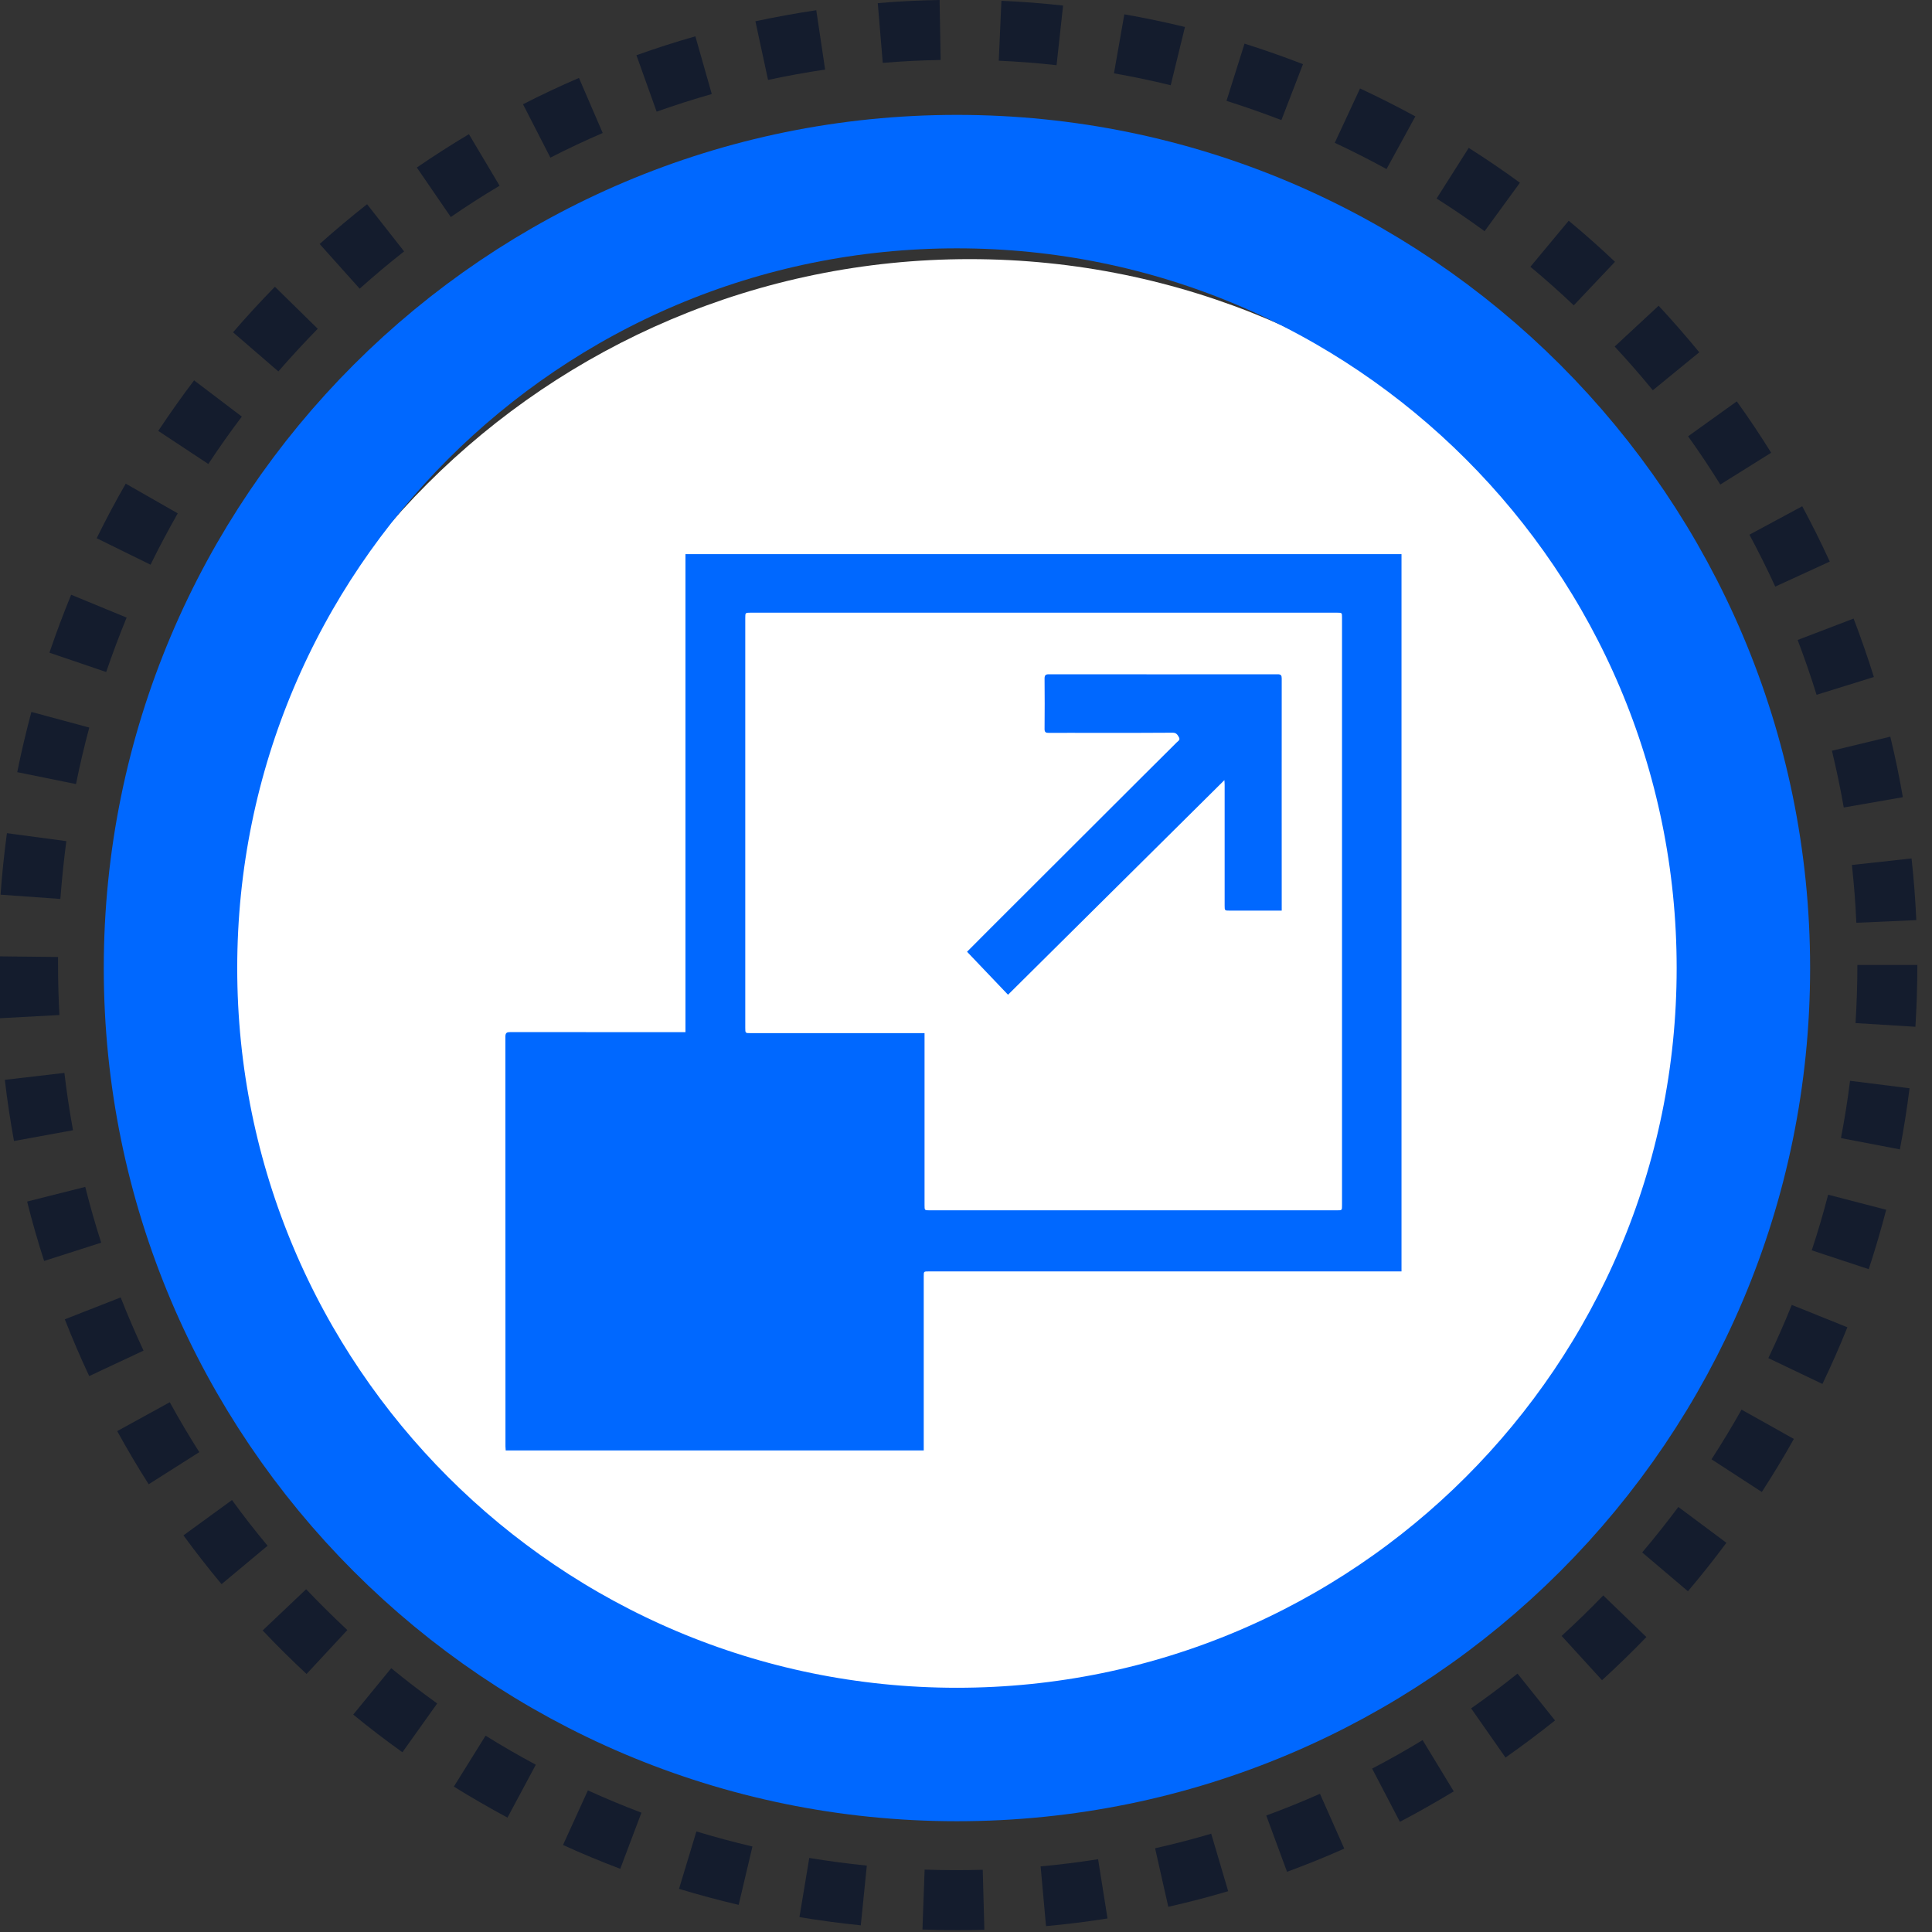 <svg version="1.2" baseProfile="tiny-ps" xmlns="http://www.w3.org/2000/svg" viewBox="0 0 240 240" width="240" height="240">
	<rect x="0" y="0" width="240" height="240" fill="#333333" stroke="none"/>
	<title>Layer 3</title>
	<style>
		tspan { white-space:pre }
		.shp0 { fill: #ffffff } 
		.shp1 { fill: #0068ff } 
		.shp2 { fill: #141c2d } 
		.shp3 { fill: none;stroke: #0068ff;stroke-width: 16.578 } 
	</style>
	<g id="Layer 3">
		<g id="&lt;Group&gt;">
			<g id="&lt;Group&gt;">
				<path id="&lt;Path&gt;" class="shp0" d="M215.71 127.45C215.71 180.06 173.06 222.71 120.45 222.71C67.84 222.71 25.19 180.06 25.19 127.45C25.19 74.84 67.84 32.19 120.45 32.19C173.06 32.19 215.71 74.84 215.71 127.45Z" />
				<g id="&lt;Group&gt;">
					<g id="&lt;Group&gt;">
						<g id="Layer 2 14 ">
							<g id="Layer 1-2 29 ">
								<g id="&lt;Group&gt;">
									<g id="&lt;Group&gt;">
										<path id="&lt;Compound Path&gt;" fill-rule="evenodd" class="shp1" d="M173.47 157.94C154.2 157.94 134.92 157.94 115.65 157.94C115.55 157.94 115.46 157.94 115.37 157.94C114.75 157.94 114.75 157.94 114.75 158.54C114.75 165.55 114.75 172.55 114.75 179.55C114.75 179.75 114.75 179.95 114.75 180.18C97.42 180.18 80.14 180.18 62.82 180.18C62.81 180 62.79 179.84 62.79 179.68C62.79 162.72 62.79 145.75 62.78 128.79C62.78 128.29 62.96 128.21 63.4 128.21C70.4 128.22 77.4 128.22 84.41 128.22C84.64 128.22 84.87 128.22 85.15 128.22C85.15 108.4 85.15 88.64 85.15 68.84C114.82 68.84 144.43 68.84 174.1 68.84C174.1 98.53 174.1 128.19 174.1 157.94C173.89 157.94 173.68 157.94 173.47 157.94ZM166.71 76.71C166.71 76.12 166.71 76.11 166.09 76.11C141.8 76.11 117.51 76.11 93.22 76.11C92.59 76.11 92.58 76.12 92.58 76.75C92.58 93.73 92.58 110.7 92.58 127.68C92.58 128.34 92.58 128.34 93.25 128.34C100.21 128.34 107.17 128.34 114.12 128.34C114.34 128.34 114.56 128.34 114.85 128.34C114.85 128.61 114.85 128.81 114.85 129.01C114.85 135.91 114.85 142.8 114.85 149.7C114.85 150.34 114.85 150.35 115.46 150.35C132.35 150.35 149.23 150.35 166.11 150.35C166.71 150.35 166.71 150.34 166.71 149.73C166.71 125.39 166.71 101.05 166.71 76.71ZM92.6 136.04C92.63 135.94 92.68 135.87 92.76 135.82C92.68 135.87 92.63 135.94 92.6 136.04Z" />
									</g>
								</g>
								<path id="&lt;Path&gt;" class="shp1" d="M158.71 83.76C149.24 83.77 139.77 83.77 130.29 83.76C129.88 83.76 129.76 83.89 129.76 84.29C129.78 86.38 129.78 88.46 129.76 90.53C129.75 90.97 129.92 91.05 130.3 91.04C132.14 91.03 133.97 91.04 135.8 91.04C139.09 91.04 142.39 91.05 145.68 91.02C146.14 91.02 146.28 91.28 146.46 91.6C146.63 91.93 146.35 92.05 146.19 92.21C144.83 93.57 143.46 94.92 142.1 96.28C135.85 102.53 129.59 108.77 123.34 115.01C123.23 115.12 123.12 115.22 123.01 115.34C122.06 116.29 121.1 117.25 120.13 118.23C121.84 120.03 123.55 121.82 125.22 123.57C134.21 114.66 143.15 105.79 152.1 96.91C152.11 97.07 152.13 97.28 152.13 97.49C152.13 102.49 152.13 107.49 152.13 112.49C152.13 113.12 152.14 113.12 152.77 113.12C154.72 113.12 156.66 113.12 158.6 113.12C158.78 113.12 158.96 113.12 159.22 113.12C159.22 112.9 159.22 112.76 159.22 112.62C159.22 103.18 159.21 93.74 159.22 84.3C159.22 83.9 159.13 83.76 158.71 83.76Z" />
							</g>
						</g>
						<g id="&lt;Group&gt;">
							<g id="&lt;Group&gt;">
								<g id="&lt;Group&gt;">
									<path id="&lt;Path&gt;" class="shp2" d="M118.98 239.77C117.51 239.77 116.04 239.74 114.59 239.69L114.86 232.25C117.25 232.33 119.66 232.34 122.08 232.27L122.28 239.72C121.18 239.75 120.08 239.77 118.98 239.77Z" />
									<path id="&lt;Path&gt;" class="shp2" d="M129.94 239.27L129.27 231.85C131.68 231.63 134.05 231.33 136.41 230.96L137.58 238.32C135.03 238.72 132.47 239.04 129.94 239.27Z" />
									<path id="&lt;Path&gt;" class="shp2" d="M106.93 239.17C104.36 238.91 101.83 238.57 99.31 238.15L100.53 230.8C102.89 231.19 105.27 231.51 107.68 231.75L106.93 239.17Z" />
									<path id="&lt;Path&gt;" class="shp2" d="M145.13 236.87L143.49 229.6C145.84 229.07 148.17 228.47 150.46 227.79L152.57 234.93C150.12 235.66 147.64 236.3 145.13 236.87Z" />
									<path id="&lt;Path&gt;" class="shp2" d="M91.76 236.63C89.26 236.04 86.79 235.38 84.35 234.64L86.51 227.51C88.8 228.2 91.12 228.83 93.47 229.38L91.76 236.63Z" />
									<path id="&lt;Path&gt;" class="shp2" d="M159.88 232.52L157.3 225.53C159.56 224.7 161.78 223.8 163.97 222.83L166.99 229.64C164.66 230.68 162.28 231.64 159.88 232.52Z" />
									<path id="&lt;Path&gt;" class="shp2" d="M77.05 232.15C74.63 231.24 72.24 230.24 69.94 229.19L73.03 222.41C75.18 223.39 77.42 224.32 79.68 225.18L77.05 232.15Z" />
									<path id="&lt;Path&gt;" class="shp2" d="M173.9 226.31L170.45 219.7C172.58 218.59 174.67 217.41 176.72 216.16L180.59 222.53C178.39 223.86 176.14 225.14 173.9 226.31Z" />
									<path id="&lt;Path&gt;" class="shp2" d="M63.04 225.79C60.78 224.57 58.56 223.29 56.38 221.94L60.32 215.61C62.35 216.88 64.44 218.08 66.56 219.22L63.04 225.79Z" />
									<path id="&lt;Path&gt;" class="shp2" d="M187.02 218.33L182.75 212.22C184.72 210.84 186.64 209.4 188.51 207.9L193.17 213.72C191.17 215.32 189.12 216.85 187.02 218.33Z" />
									<path id="&lt;Path&gt;" class="shp2" d="M49.99 217.67C47.89 216.17 45.83 214.6 43.88 212.99L48.6 207.23C50.45 208.75 52.36 210.21 54.31 211.61L49.99 217.67Z" />
									<path id="&lt;Path&gt;" class="shp2" d="M199.01 208.72L193.99 203.22C195.76 201.6 197.49 199.92 199.16 198.19L204.52 203.36C202.74 205.21 200.9 206.99 199.01 208.72Z" />
									<path id="&lt;Path&gt;" class="shp2" d="M38.08 207.95C36.21 206.2 34.38 204.4 32.63 202.54L38.03 197.42C39.69 199.16 41.39 200.85 43.15 202.49L38.08 207.95Z" />
									<path id="&lt;Path&gt;" class="shp2" d="M209.68 197.67L204 192.85C205.55 191.02 207.05 189.13 208.49 187.2L214.46 191.65C212.93 193.71 211.34 195.72 209.68 197.67Z" />
									<path id="&lt;Path&gt;" class="shp2" d="M27.52 196.79C25.88 194.82 24.3 192.8 22.79 190.73L28.82 186.34C30.23 188.29 31.71 190.18 33.24 192.02L27.52 196.79Z" />
									<path id="&lt;Path&gt;" class="shp2" d="M218.86 185.34L212.61 181.28C213.91 179.27 215.16 177.21 216.34 175.11L222.84 178.75C221.59 180.98 220.25 183.19 218.86 185.34Z" />
									<path id="&lt;Path&gt;" class="shp2" d="M18.47 184.38C17.1 182.23 15.8 180.03 14.56 177.78L21.09 174.19C22.25 176.3 23.47 178.37 24.76 180.39L18.47 184.38Z" />
									<path id="&lt;Path&gt;" class="shp2" d="M226.39 171.92L219.67 168.71C220.7 166.54 221.68 164.34 222.58 162.1L229.49 164.88C228.53 167.27 227.49 169.62 226.39 171.92Z" />
									<path id="&lt;Path&gt;" class="shp2" d="M11.08 170.94C10 168.63 8.99 166.28 8.05 163.89L14.99 161.17C15.87 163.41 16.82 165.61 17.83 167.78L11.08 170.94Z" />
									<path id="&lt;Path&gt;" class="shp2" d="M232.14 157.66L225.06 155.32C225.82 153.05 226.49 150.74 227.1 148.41L234.31 150.28C233.67 152.74 232.94 155.23 232.14 157.66Z" />
									<path id="&lt;Path&gt;" class="shp2" d="M5.48 156.64C4.7 154.21 3.99 151.75 3.37 149.26L10.59 147.44C11.18 149.78 11.84 152.1 12.57 154.37L5.48 156.64Z" />
									<path id="&lt;Path&gt;" class="shp2" d="M236.01 142.78L228.69 141.38C229.14 139.03 229.52 136.66 229.82 134.26L237.21 135.19C236.89 137.75 236.49 140.28 236.01 142.78Z" />
									<path id="&lt;Path&gt;" class="shp2" d="M1.74 141.74C1.28 139.23 0.9 136.7 0.6 134.14L8 133.28C8.28 135.67 8.64 138.05 9.07 140.4L1.74 141.74Z" />
									<path id="&lt;Path&gt;" class="shp2" d="M237.94 127.55L230.5 127.09C230.65 124.7 230.73 122.3 230.73 119.87L238.18 119.87C238.18 122.45 238.09 125.01 237.94 127.55Z" />
									<path id="&lt;Path&gt;" class="shp2" d="M-0.06 126.49C-0.18 124.3 -0.24 122.1 -0.24 119.87L-0.24 118.8L7.21 118.88L7.21 119.87C7.21 121.96 7.27 124.03 7.38 126.09L-0.06 126.49Z" />
									<path id="&lt;Path&gt;" class="shp2" d="M230.6 114.63C230.5 112.22 230.31 109.83 230.05 107.45L237.46 106.64C237.74 109.2 237.94 111.78 238.05 114.3L230.6 114.63Z" />
									<path id="&lt;Path&gt;" class="shp2" d="M7.5 111.67L0.07 111.14C0.25 108.57 0.52 106.03 0.86 103.5L8.24 104.49C7.93 106.86 7.68 109.26 7.5 111.67Z" />
									<path id="&lt;Path&gt;" class="shp2" d="M229.04 100.31C228.62 97.93 228.13 95.58 227.57 93.26L234.82 91.51C235.42 93.99 235.94 96.49 236.38 99.03L229.04 100.31Z" />
									<path id="&lt;Path&gt;" class="shp2" d="M9.44 97.4L2.14 95.92C2.65 93.39 3.24 90.9 3.9 88.44L11.09 90.38C10.47 92.69 9.92 95.03 9.44 97.4Z" />
									<path id="&lt;Path&gt;" class="shp2" d="M225.66 86.31C224.95 84.01 224.16 81.74 223.31 79.5L230.26 76.84C231.18 79.23 232.01 81.64 232.78 84.1L225.66 86.31Z" />
									<path id="&lt;Path&gt;" class="shp2" d="M13.19 83.48L6.14 81.08C6.97 78.64 7.87 76.24 8.84 73.88L15.73 76.72C14.82 78.94 13.97 81.2 13.19 83.48Z" />
									<path id="&lt;Path&gt;" class="shp2" d="M220.53 72.87C219.52 70.67 218.45 68.53 217.32 66.42L223.88 62.89C225.09 65.14 226.23 67.43 227.3 69.76L220.53 72.87Z" />
									<path id="&lt;Path&gt;" class="shp2" d="M18.7 70.15L12.01 66.86C13.14 64.55 14.35 62.29 15.62 60.08L22.08 63.77C20.9 65.86 19.76 67.98 18.7 70.15Z" />
									<path id="&lt;Path&gt;" class="shp2" d="M213.7 60.19C212.43 58.15 211.1 56.15 209.7 54.2L215.75 49.86C217.25 51.94 218.67 54.07 220.02 56.24L213.7 60.19Z" />
									<path id="&lt;Path&gt;" class="shp2" d="M25.88 57.64L19.66 53.53C21.08 51.39 22.56 49.29 24.11 47.25L30.04 51.75C28.59 53.67 27.2 55.63 25.88 57.64Z" />
									<path id="&lt;Path&gt;" class="shp2" d="M205.32 48.48C203.8 46.62 202.21 44.81 200.58 43.05L206.04 37.98C207.78 39.85 209.46 41.78 211.09 43.76L205.32 48.48Z" />
									<path id="&lt;Path&gt;" class="shp2" d="M34.58 46.14L28.95 41.28C30.62 39.34 32.36 37.45 34.15 35.62L39.47 40.84C37.79 42.56 36.16 44.32 34.58 46.14Z" />
									<path id="&lt;Path&gt;" class="shp2" d="M195.5 37.93C193.76 36.28 191.96 34.68 190.11 33.14L194.87 27.42C196.85 29.06 198.76 30.76 200.62 32.52L195.5 37.93Z" />
									<path id="&lt;Path&gt;" class="shp2" d="M44.68 35.86L39.71 30.31C41.62 28.6 43.58 26.96 45.6 25.37L50.2 31.23C48.31 32.71 46.47 34.26 44.68 35.86Z" />
									<path id="&lt;Path&gt;" class="shp2" d="M184.42 28.72C182.48 27.3 180.49 25.95 178.46 24.66L182.45 18.37C184.63 19.75 186.77 21.21 188.81 22.7L184.42 28.72Z" />
									<path id="&lt;Path&gt;" class="shp2" d="M56 26.96L51.78 20.81C53.88 19.37 56.05 17.98 58.25 16.67L62.06 23.07C60 24.3 57.98 25.59 56 26.96Z" />
									<path id="&lt;Path&gt;" class="shp2" d="M172.24 21C170.14 19.85 167.99 18.76 165.81 17.74L168.95 10.99C171.29 12.08 173.6 13.25 175.82 14.46L172.24 21Z" />
									<path id="&lt;Path&gt;" class="shp2" d="M68.37 19.58L64.97 12.95C67.24 11.79 69.57 10.69 71.92 9.68L74.87 16.52C72.67 17.47 70.5 18.49 68.37 19.58Z" />
									<path id="&lt;Path&gt;" class="shp2" d="M159.18 14.92C156.94 14.06 154.67 13.26 152.36 12.53L154.6 5.42C157.06 6.2 159.48 7.05 161.86 7.97L159.18 14.92Z" />
									<path id="&lt;Path&gt;" class="shp2" d="M81.57 13.87L79.06 6.86C81.48 5.99 83.94 5.21 86.38 4.51L88.42 11.68C86.11 12.34 83.82 13.07 81.57 13.87Z" />
									<path id="&lt;Path&gt;" class="shp2" d="M145.43 10.59C143.11 10.02 140.76 9.53 138.38 9.11L139.67 1.78C142.2 2.22 144.73 2.75 147.2 3.35L145.43 10.59Z" />
									<path id="&lt;Path&gt;" class="shp2" d="M95.41 9.93L93.84 2.64C96.34 2.11 98.86 1.65 101.4 1.27L102.5 8.64C100.11 9 97.75 9.42 95.41 9.93Z" />
									<path id="&lt;Path&gt;" class="shp2" d="M131.25 8.1C128.87 7.83 126.48 7.65 124.07 7.54L124.4 0.1C126.98 0.21 129.53 0.41 132.06 0.69L131.25 8.1Z" />
									<path id="&lt;Path&gt;" class="shp2" d="M109.66 7.81L109.04 0.39C111.6 0.17 114.18 0.04 116.72 0L116.85 7.45C114.43 7.49 112.04 7.61 109.66 7.81Z" />
								</g>
							</g>
						</g>
					</g>
					<path id="&lt;Path&gt;" class="shp3" d="M216.57 120.26C216.57 174.21 172.83 217.95 118.87 217.95C64.92 217.95 21.18 174.21 21.18 120.26C21.18 66.3 64.92 22.56 118.87 22.56C172.83 22.56 216.57 66.3 216.57 120.26Z" />
				</g>
			</g>
		</g>
	</g>
</svg>
